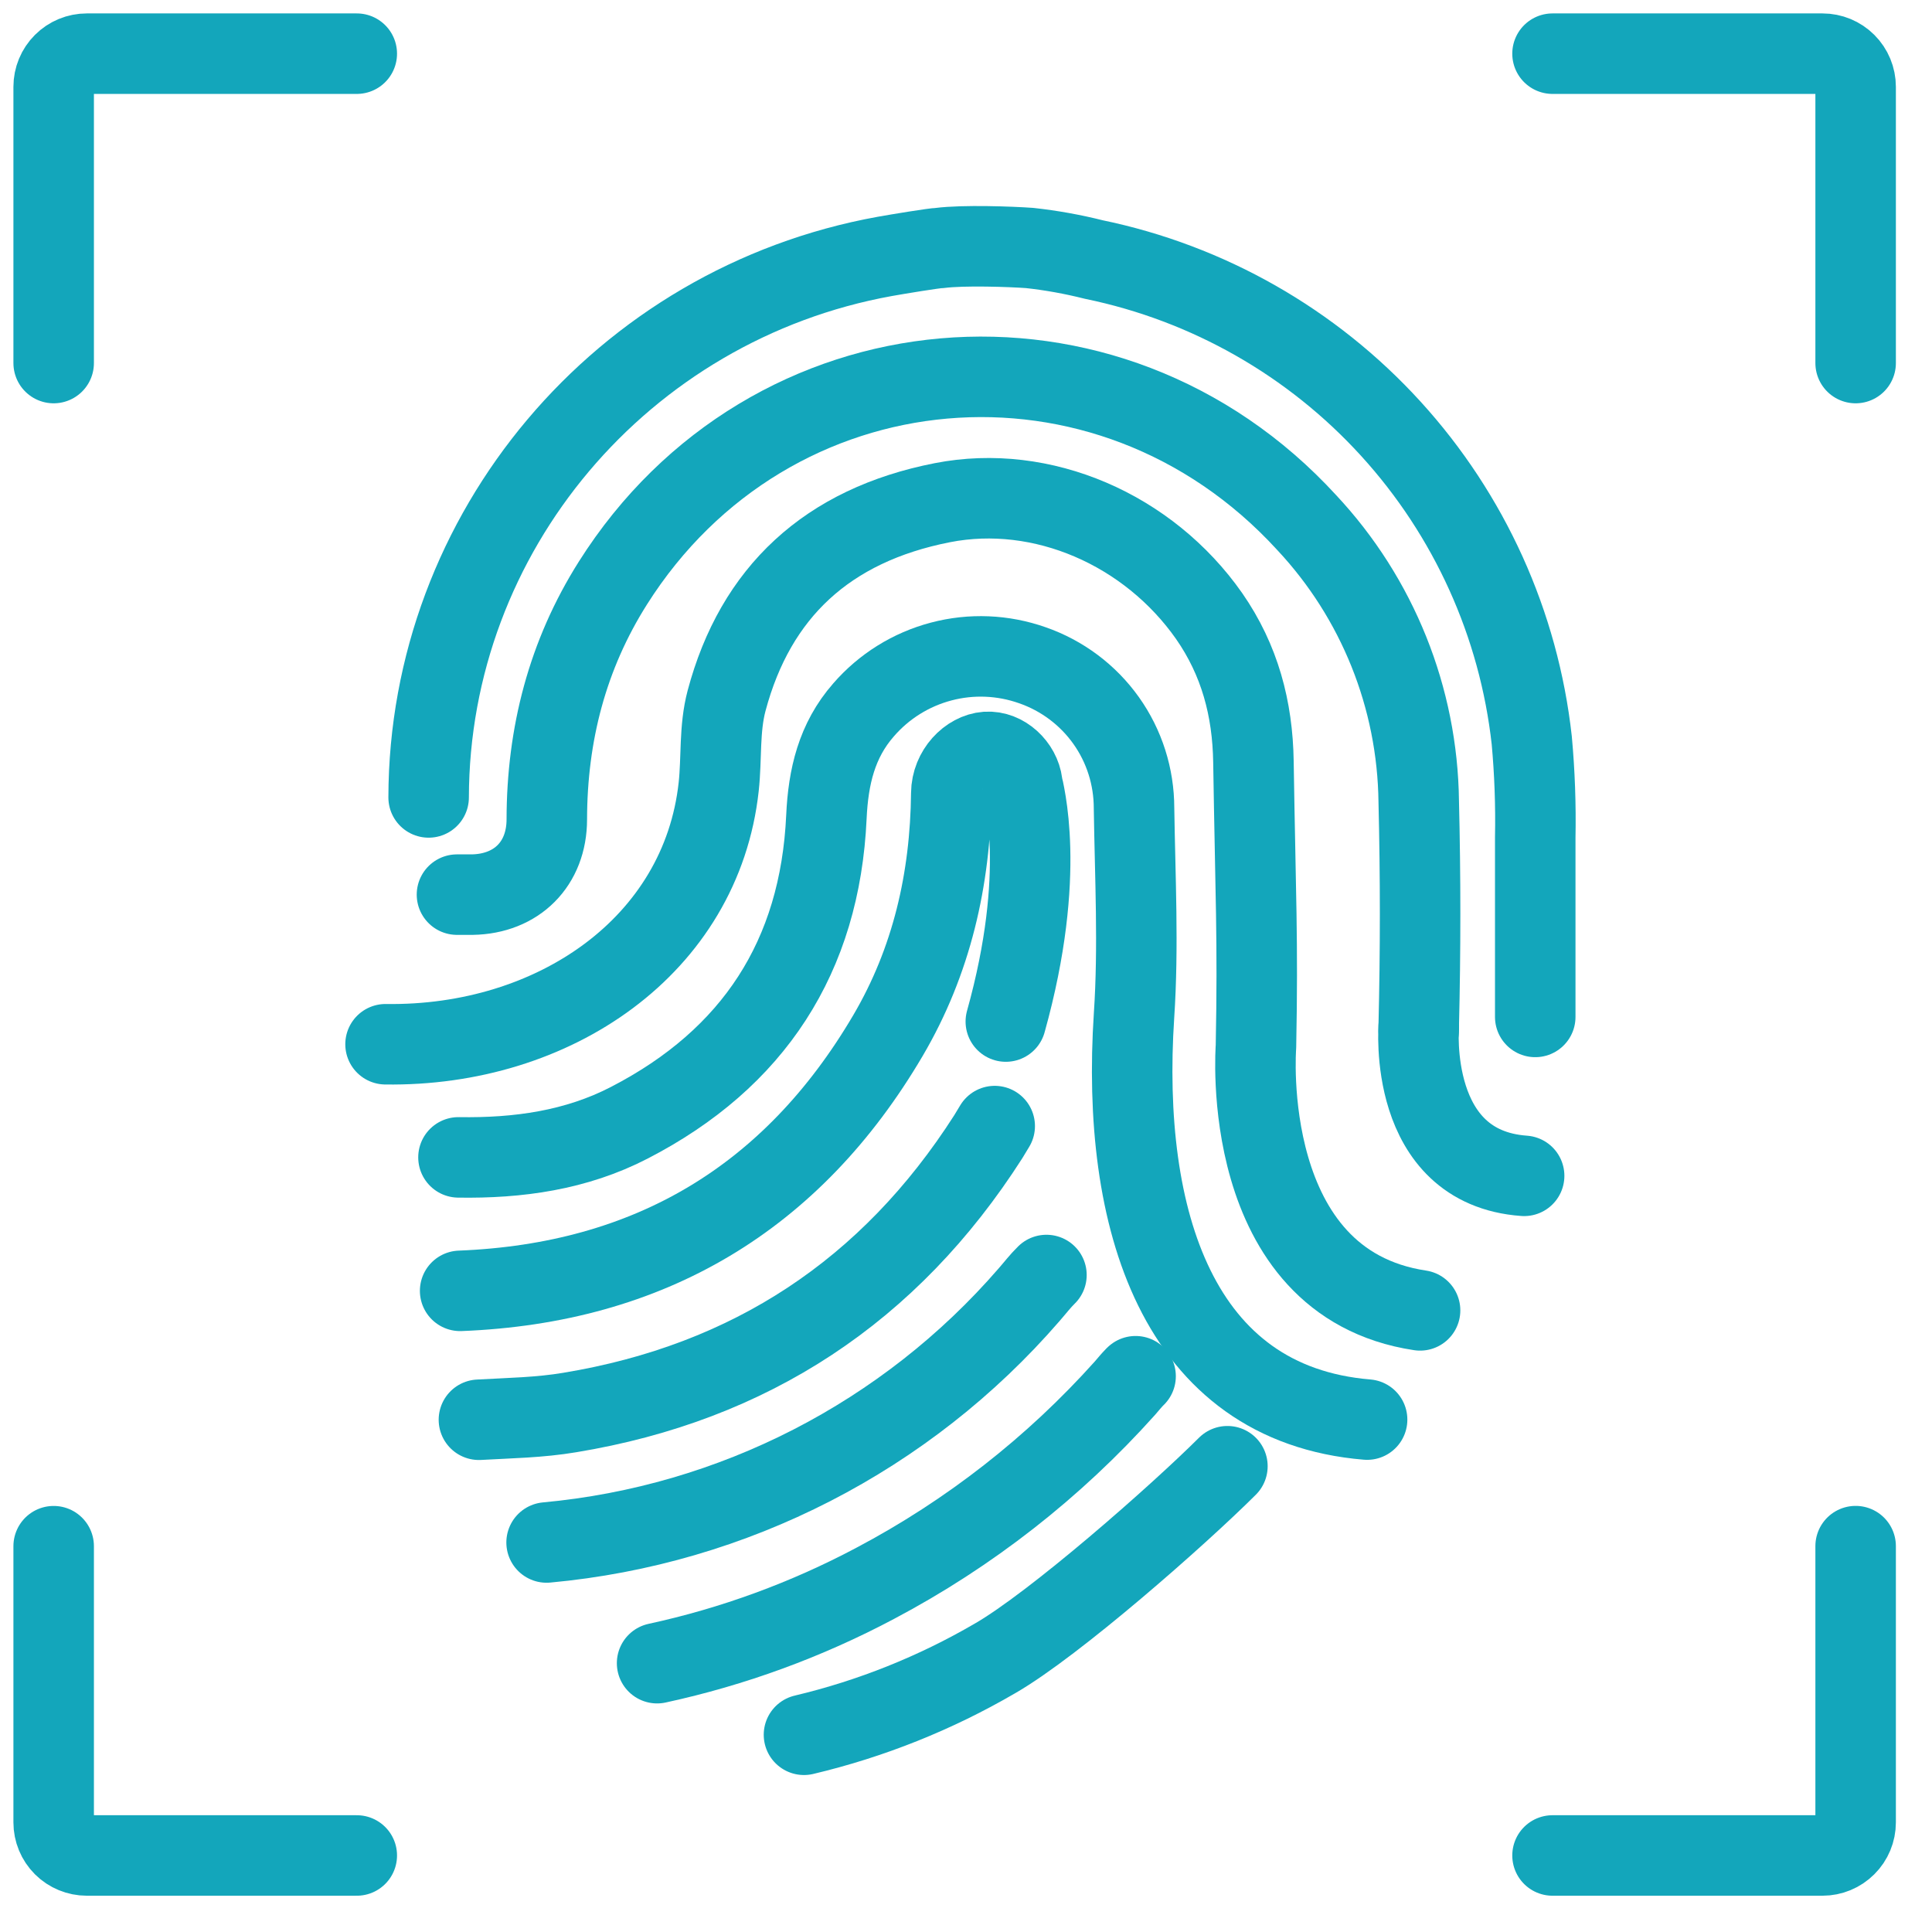 <?xml version="1.0" encoding="UTF-8"?> <svg xmlns="http://www.w3.org/2000/svg" width="36" height="36" viewBox="0 0 36 36" fill="none"><path d="M1 6.765V1.618C1 1.454 1.065 1.297 1.181 1.181C1.297 1.065 1.454 1 1.618 1H6.648" stroke="#13A6BB" stroke-width="1.5" stroke-linecap="round" stroke-linejoin="round"></path><path d="M28.929 1H33.959C34.123 1 34.28 1.065 34.396 1.181C34.512 1.297 34.577 1.454 34.577 1.618V6.765" stroke="#13A6BB" stroke-width="1.5" stroke-linecap="round" stroke-linejoin="round"></path><path d="M6.648 34.574H1.618C1.454 34.574 1.297 34.509 1.181 34.394C1.065 34.278 1 34.121 1 33.958V28.811" stroke="#13A6BB" stroke-width="1.5" stroke-linecap="round" stroke-linejoin="round"></path><path d="M34.577 28.81V33.957C34.577 34.121 34.512 34.278 34.396 34.393C34.28 34.509 34.123 34.574 33.959 34.574H28.929" stroke="#13A6BB" stroke-width="1.5" stroke-linecap="round" stroke-linejoin="round"></path><path d="M18.742 19.035C19.52 16.247 19.065 14.733 19.049 14.601C19.009 14.278 18.706 13.988 18.381 14.011C18.058 14.034 17.73 14.364 17.726 14.782C17.709 16.385 17.361 17.909 16.546 19.296C14.761 22.331 12.095 23.915 8.574 24.053" stroke="#13A6BB" stroke-width="1.5" stroke-linecap="round" stroke-linejoin="round"></path><path d="M18.535 20.983C18.494 21.048 18.457 21.115 18.416 21.18C16.58 24.052 13.981 25.765 10.618 26.32C10.056 26.415 9.49 26.423 8.924 26.455" stroke="#13A6BB" stroke-width="1.5" stroke-linecap="round" stroke-linejoin="round"></path><path d="M19.499 23.758C19.382 23.872 19.283 24.003 19.175 24.126C16.887 26.768 13.665 28.422 10.185 28.742" stroke="#13A6BB" stroke-width="1.5" stroke-linecap="round" stroke-linejoin="round"></path><path d="M21.16 25.644L21.151 25.652C21.084 25.72 21.023 25.795 20.961 25.867C19.637 27.345 18.062 28.576 16.308 29.503C15.028 30.183 13.661 30.684 12.244 30.991" stroke="#13A6BB" stroke-width="1.5" stroke-linecap="round" stroke-linejoin="round"></path><path d="M22.871 27.321C21.957 28.233 19.648 30.265 18.538 30.903C17.429 31.549 16.23 32.029 14.981 32.325" stroke="#13A6BB" stroke-width="1.5" stroke-linecap="round" stroke-linejoin="round"></path><path d="M28.607 18.949C28.607 17.835 28.607 16.721 28.607 15.606C28.619 15.002 28.597 14.397 28.542 13.795C28.302 11.631 27.383 9.599 25.917 7.99C24.451 6.38 22.513 5.276 20.381 4.836C19.988 4.737 19.588 4.665 19.185 4.621C18.84 4.596 17.953 4.564 17.511 4.621C17.416 4.621 16.731 4.734 16.485 4.778C11.585 5.666 7.996 9.918 7.987 14.859" stroke="#13A6BB" stroke-width="1.5" stroke-linecap="round" stroke-linejoin="round"></path><path d="M26.436 19.197C26.436 19.17 26.436 19.143 26.436 19.116C26.47 17.722 26.47 16.328 26.436 14.934C26.413 13.001 25.668 11.147 24.347 9.736C20.644 5.695 14.339 6.244 11.42 10.865C10.572 12.207 10.192 13.684 10.189 15.267C10.189 16.098 9.627 16.656 8.801 16.67C8.705 16.67 8.61 16.67 8.515 16.67" stroke="#13A6BB" stroke-width="1.5" stroke-linecap="round" stroke-linejoin="round"></path><path d="M7.184 19.458C10.322 19.503 13.069 17.619 13.392 14.658C13.45 14.125 13.399 13.583 13.539 13.056C14.078 11.034 15.417 9.787 17.559 9.367C19.419 9.002 21.402 9.867 22.531 11.48C23.102 12.302 23.341 13.207 23.356 14.194C23.395 16.693 23.442 17.492 23.403 19.501C23.403 19.501 23.058 23.904 26.461 24.417" stroke="#13A6BB" stroke-width="1.5" stroke-linecap="round" stroke-linejoin="round"></path><path d="M8.543 21.566C9.654 21.584 10.736 21.434 11.728 20.92C14.039 19.727 15.281 17.826 15.399 15.221C15.433 14.476 15.59 13.799 16.091 13.228C16.471 12.789 16.975 12.475 17.536 12.327C18.097 12.178 18.69 12.203 19.237 12.396C19.79 12.588 20.27 12.947 20.61 13.424C20.95 13.901 21.131 14.473 21.131 15.059C21.15 16.346 21.217 17.638 21.131 18.923C20.882 22.715 21.937 26.159 25.474 26.452" stroke="#13A6BB" stroke-width="1.5" stroke-linecap="round" stroke-linejoin="round"></path><path d="M26.437 19.115C26.437 19.115 26.213 21.753 28.4 21.91" stroke="#13A6BB" stroke-width="1.5" stroke-linecap="round" stroke-linejoin="round"></path></svg> 